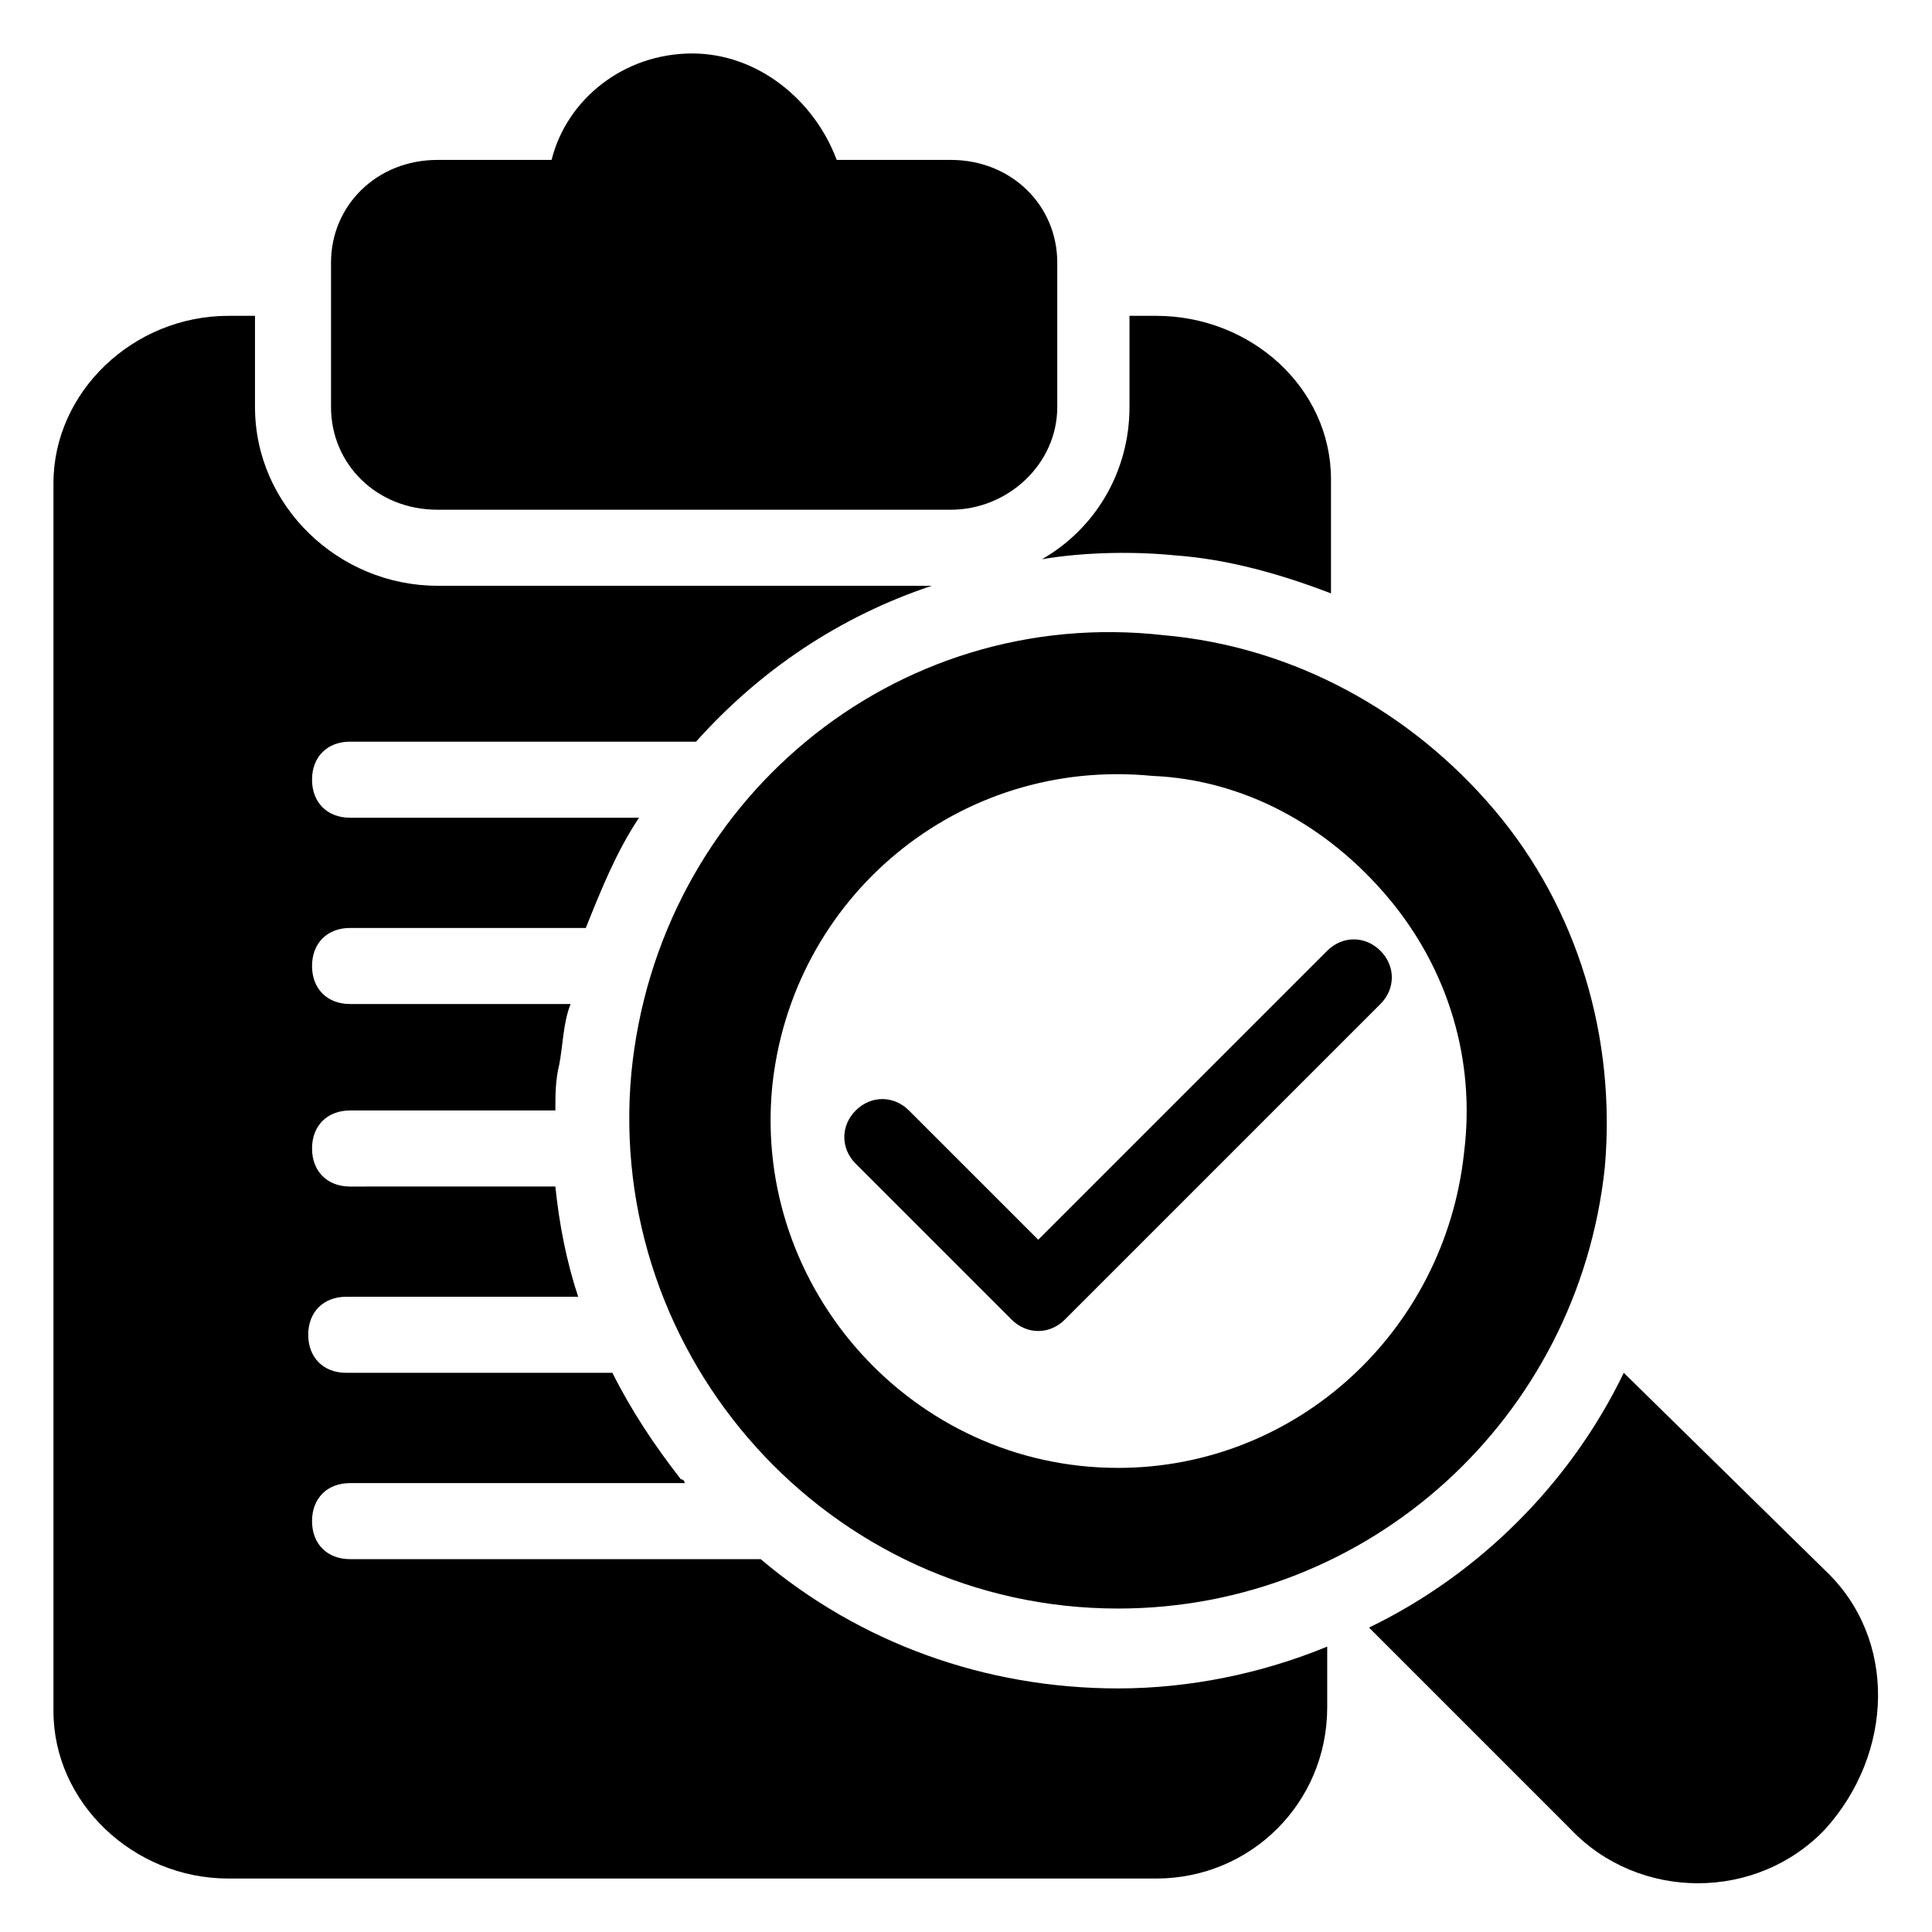 <?xml version="1.0" encoding="UTF-8"?>
<!-- The Best Svg Icon site in the world: iconSvg.co, Visit us! https://iconsvg.co -->
<svg fill="#000000" width="800px" height="800px" version="1.1" viewBox="144 144 512 512" xmlns="http://www.w3.org/2000/svg">
 <g>
  <path d="m450.38 227.7h-7.055v24.184c0 17.129-9.07 32.242-23.176 40.305 12.09-2.016 25.191-2.016 35.266-1.008 14.105 1.008 28.215 5.039 41.312 10.078v-30.23c0.004-24.184-21.156-43.328-46.348-43.328z"/>
  <path d="m204.52 227.7c-25.191 0-46.352 20.152-46.352 44.336v325.46c0.004 24.184 21.16 44.336 46.352 44.336h245.86c25.191 0 45.344-20.152 45.344-45.344v-16.121c-17.129 7.055-36.273 11.082-55.418 11.082-35.266 0-68.52-12.09-94.715-34.258h-108.82c-6.047 0-10.078-4.031-10.078-10.078s4.031-10.078 10.078-10.078h88.672s0-1.008-1.008-1.008c-7.055-9.07-13.098-18.137-18.137-28.215h-70.535c-6.047 0-10.078-4.031-10.078-10.078s4.031-10.078 10.078-10.078h61.465c-3.023-9.07-5.039-19.145-6.047-29.223l-54.41 0.012c-6.047 0-10.078-4.031-10.078-10.078s4.031-10.078 10.078-10.078h54.41c0-4.031 0-8.062 1.008-12.09 1.008-5.039 1.008-11.082 3.023-16.121h-58.441c-6.047 0-10.078-4.031-10.078-10.078s4.031-10.078 10.078-10.078l62.473 0.004c4.031-10.078 8.062-20.152 14.105-29.223l-76.578 0.004c-6.047 0-10.078-4.031-10.078-10.078s4.031-10.078 10.078-10.078h91.691c17.129-19.145 38.289-33.25 62.473-41.312h-130.99c-26.199 0-48.367-21.16-48.367-47.359v-24.184z"/>
  <path d="m290.17 186.38h-30.23c-16.121 0-28.215 12.09-28.215 27.207v38.289c0 15.113 12.09 27.207 28.215 27.207h136.03c15.113 0 28.215-12.09 28.215-27.207v-38.289c0-15.113-12.09-27.207-28.215-27.207h-30.23c-6.039-16.121-21.156-28.211-38.285-28.211-18.137 0-33.25 12.09-37.281 28.211z"/>
  <path d="m384.88 438.29c-4.031-4.031-10.078-4.031-14.105 0-4.031 4.031-4.031 10.078 0 14.105l41.312 41.312c4.031 4.031 10.078 4.031 14.105 0l83.633-83.633c4.031-4.031 4.031-10.078 0-14.105-4.031-4.031-10.078-4.031-14.105 0l-76.578 76.578z"/>
  <path d="m311.33 428.21c-7.055 75.574 52.395 142.07 128.98 142.07 66.504 0 121.92-50.383 128.98-116.88 3.023-34.258-7.055-68.52-29.223-94.715-22.168-26.199-53.402-43.328-87.664-46.352-71.539-8.062-134.01 44.336-141.07 115.88zm200.52-46.348c16.121 19.145 23.176 43.328 20.152 67.512-5.039 47.359-44.336 83.633-91.691 83.633-54.41 0-96.73-47.359-91.691-100.76 5.039-50.383 49.375-87.664 100.76-82.625 24.18 1.004 46.348 13.094 62.469 32.242z"/>
  <path d="m627.72 560.21-53.402-52.398c-14.105 29.223-38.289 53.406-67.512 67.512l53.402 53.402c18.137 19.145 49.375 19.145 67.512 0 18.141-20.152 19.145-50.379 0-68.516z"/>
 </g>
</svg>